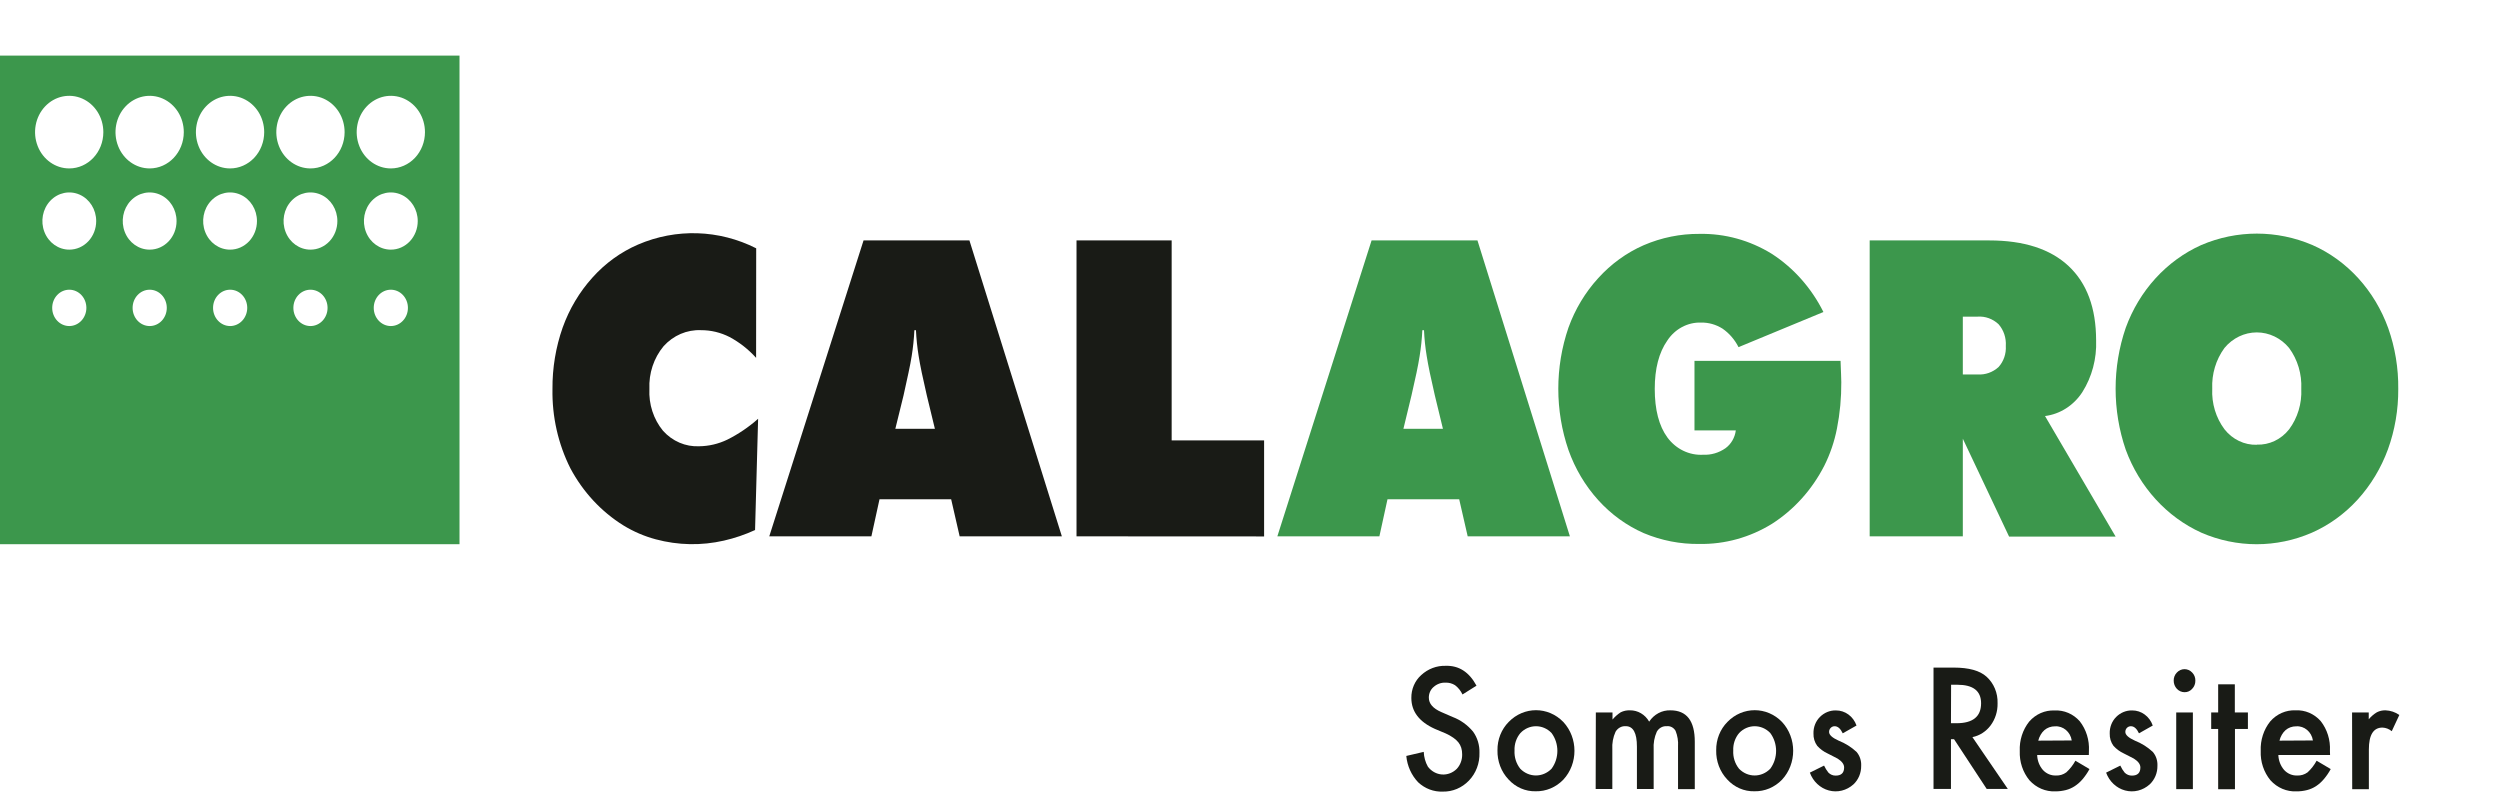 <?xml version="1.0" encoding="UTF-8"?>
<svg width="289px" height="92px" viewBox="0 0 289 92" version="1.1" xmlns="http://www.w3.org/2000/svg" xmlns:xlink="http://www.w3.org/1999/xlink">
    <!-- Generator: Sketch 59.1 (86144) - https://sketch.com -->
    <title>Artboard</title>
    <desc>Created with Sketch.</desc>
    <g id="Artboard" stroke="none" stroke-width="1" fill="none" fill-rule="evenodd">
        <g id="Atomos/Logotipos/Filiales/Calagro">
            <g id="Group-14" transform="translate(0, 6.431)">
                <path d="M87.406,34.937 C86.521,33.955 85.484,33.141 84.341,32.53 C83.311,32.004 82.182,31.733 81.039,31.737 C79.412,31.664 77.835,32.34 76.709,33.592 C75.578,34.951 74.99,36.725 75.071,38.538 C74.984,40.301 75.547,42.031 76.639,43.361 C77.725,44.577 79.253,45.231 80.828,45.157 C81.942,45.144 83.042,44.887 84.059,44.401 C85.345,43.762 86.548,42.948 87.638,41.979 L87.285,54.841 C86.127,55.371 84.923,55.781 83.691,56.063 C81.085,56.66 78.386,56.609 75.802,55.913 C74.492,55.563 73.233,55.022 72.062,54.305 C69.506,52.717 67.391,50.437 65.932,47.697 C64.52,44.882 63.808,41.729 63.866,38.538 C63.847,36.113 64.246,33.704 65.045,31.432 C65.816,29.283 66.985,27.32 68.483,25.66 C69.964,24.005 71.76,22.704 73.75,21.844 C78.161,19.947 83.118,20.102 87.416,22.273 L87.406,34.937 Z" id="Path" fill="#191B16" fill-rule="nonzero"></path>
                <path d="M88.928,55.57 L99.826,21.362 L112.065,21.362 L122.751,55.57 L110.936,55.57 L109.953,51.282 L101.671,51.282 L100.733,55.57 L88.928,55.57 Z M103.501,43.136 L108.073,43.136 L107.135,39.262 C106.676,37.295 106.364,35.789 106.197,34.728 C106.035,33.739 105.931,32.74 105.885,31.737 L105.703,31.737 C105.655,32.74 105.551,33.738 105.391,34.728 C105.225,35.8 104.887,37.295 104.453,39.262 L103.501,43.136 Z" id="Shape" fill="#191B16" fill-rule="nonzero"></path>
                <polygon id="Path" fill="#191B16" fill-rule="nonzero" points="124.445 55.57 124.445 21.362 135.444 21.362 135.444 44.482 146.13 44.482 146.13 55.581"></polygon>
                <path d="M147.662,55.57 L158.555,21.362 L170.794,21.362 L181.48,55.57 L169.665,55.57 L168.682,51.282 L160.395,51.282 L159.457,55.57 L147.662,55.57 Z M162.235,43.136 L166.802,43.136 L165.864,39.262 C165.405,37.295 165.093,35.789 164.927,34.728 C164.764,33.739 164.66,32.74 164.614,31.737 L164.423,31.737 C164.374,32.74 164.27,33.738 164.11,34.728 C163.944,35.8 163.631,37.295 163.172,39.262 L162.235,43.136 Z" id="Shape" fill="#3C974C" fill-rule="nonzero"></path>
                <path d="M200.66,43.324 L195.882,43.324 L195.882,35.285 L212.768,35.285 C212.798,35.982 212.818,36.507 212.828,36.85 C212.838,37.193 212.854,37.493 212.854,37.761 C212.866,39.562 212.697,41.358 212.349,43.12 C212.056,44.616 211.564,46.06 210.888,47.408 C209.471,50.18 207.382,52.498 204.839,54.123 C202.292,55.696 199.391,56.5 196.446,56.449 C194.249,56.482 192.068,56.057 190.024,55.2 C188.036,54.329 186.241,53.028 184.752,51.379 C183.249,49.717 182.08,47.748 181.314,45.591 C179.748,41.022 179.748,36.012 181.314,31.443 C182.084,29.309 183.254,27.363 184.752,25.724 C186.238,24.08 188.03,22.782 190.014,21.914 C192.063,21.032 194.256,20.587 196.466,20.606 C199.396,20.55 202.284,21.347 204.819,22.911 C207.341,24.54 209.403,26.864 210.787,29.637 L200.973,33.699 C200.536,32.828 199.897,32.091 199.118,31.555 C198.366,31.082 197.506,30.84 196.633,30.858 C195.089,30.812 193.627,31.593 192.741,32.938 C191.773,34.32 191.289,36.182 191.289,38.522 C191.289,40.934 191.777,42.806 192.751,44.139 C193.739,45.48 195.279,46.226 196.88,46.138 C197.793,46.181 198.695,45.918 199.46,45.387 C200.117,44.911 200.553,44.161 200.66,43.324 L200.66,43.324 Z" id="Path" fill="#3C974C" fill-rule="nonzero"></path>
                <path d="M216.135,55.57 L216.135,21.362 L229.952,21.362 C233.964,21.362 237.025,22.352 239.136,24.331 C241.246,26.31 242.305,29.168 242.311,32.906 C242.392,35.036 241.832,37.138 240.713,38.908 C239.714,40.439 238.145,41.442 236.404,41.663 L244.565,55.597 L232.25,55.597 L226.902,44.283 L226.902,55.57 L216.135,55.57 Z M226.902,30.172 L226.902,36.855 L228.616,36.855 C229.494,36.916 230.36,36.611 231.03,36.003 C231.622,35.351 231.928,34.464 231.872,33.559 C231.932,32.634 231.627,31.723 231.03,31.046 C230.367,30.425 229.498,30.11 228.616,30.172 L226.902,30.172 Z" id="Shape" fill="#3C974C" fill-rule="nonzero"></path>
                <path d="M277.238,38.538 C277.254,40.919 276.851,43.282 276.049,45.505 C275.257,47.669 274.068,49.644 272.551,51.315 C271.05,52.962 269.249,54.266 267.258,55.146 C263.161,56.926 258.571,56.926 254.475,55.146 C250.468,53.326 247.318,49.869 245.734,45.553 C244.175,41.003 244.175,36.014 245.734,31.464 C247.304,27.151 250.453,23.699 254.459,21.898 C258.587,20.133 263.196,20.133 267.323,21.898 C269.319,22.781 271.123,24.089 272.626,25.74 C274.129,27.395 275.303,29.354 276.079,31.502 C276.872,33.75 277.266,36.136 277.238,38.538 L277.238,38.538 Z M260.891,44.969 C262.322,45.022 263.696,44.372 264.616,43.206 C265.607,41.879 266.109,40.214 266.028,38.522 C266.109,36.815 265.608,35.135 264.616,33.79 C263.673,32.649 262.313,31.995 260.884,31.995 C259.455,31.995 258.095,32.649 257.151,33.79 C256.162,35.132 255.66,36.808 255.735,38.511 C255.655,40.204 256.159,41.869 257.151,43.195 C258.075,44.369 259.453,45.029 260.891,44.985 L260.891,44.969 Z" id="Shape" fill="#3C974C" fill-rule="nonzero"></path>
                <path d="M-1.31450406e-12,-2.91322522e-13 L-1.31450406e-12,56.481 L53.119,56.481 L53.119,-2.91322522e-13 L-1.31450406e-12,-2.91322522e-13 Z M8.01,31.26 C6.918,31.26 6.034,30.32 6.034,29.16 C6.034,27.999 6.918,27.059 8.01,27.059 C9.101,27.059 9.986,27.999 9.986,29.16 C9.983,30.319 9.1,31.257 8.01,31.26 L8.01,31.26 Z M8.01,22.428 C6.751,22.428 5.617,21.622 5.136,20.386 C4.655,19.15 4.922,17.727 5.812,16.782 C6.703,15.836 8.041,15.555 9.203,16.068 C10.365,16.582 11.122,17.789 11.12,19.127 C11.12,20.004 10.792,20.844 10.209,21.463 C9.625,22.083 8.834,22.43 8.01,22.428 L8.01,22.428 Z M8.01,13.039 C6.412,13.043 4.969,12.023 4.356,10.455 C3.742,8.886 4.078,7.079 5.207,5.877 C6.336,4.675 8.035,4.316 9.511,4.966 C10.987,5.617 11.948,7.149 11.946,8.848 C11.946,11.161 10.185,13.036 8.01,13.039 L8.01,13.039 Z M17.305,31.26 C16.213,31.26 15.329,30.32 15.329,29.16 C15.329,27.999 16.213,27.059 17.305,27.059 C18.396,27.059 19.281,27.999 19.281,29.16 C19.281,29.717 19.072,30.251 18.702,30.645 C18.331,31.039 17.829,31.26 17.305,31.26 L17.305,31.26 Z M17.305,22.428 C16.046,22.431 14.91,21.626 14.427,20.39 C13.945,19.153 14.21,17.73 15.1,16.784 C15.991,15.837 17.33,15.555 18.492,16.068 C19.655,16.581 20.412,17.789 20.41,19.127 C20.41,20.95 19.02,22.428 17.305,22.428 L17.305,22.428 Z M17.305,13.039 C15.707,13.041 14.266,12.02 13.654,10.451 C13.042,8.883 13.379,7.076 14.509,5.876 C15.638,4.675 17.337,4.316 18.812,4.967 C20.288,5.618 21.249,7.15 21.247,8.848 C21.244,11.161 19.481,13.036 17.305,13.039 L17.305,13.039 Z M26.595,31.26 C25.505,31.254 24.625,30.311 24.629,29.152 C24.633,27.994 25.518,27.057 26.608,27.059 C27.698,27.061 28.581,28.001 28.581,29.16 C28.579,29.718 28.369,30.253 27.997,30.647 C27.625,31.041 27.12,31.262 26.595,31.26 L26.595,31.26 Z M26.595,22.428 C25.336,22.428 24.202,21.622 23.721,20.386 C23.24,19.15 23.507,17.727 24.397,16.782 C25.288,15.836 26.626,15.555 27.788,16.068 C28.95,16.582 29.707,17.789 29.705,19.127 C29.705,20.004 29.377,20.844 28.794,21.463 C28.21,22.083 27.419,22.43 26.595,22.428 L26.595,22.428 Z M26.595,13.039 C24.998,13.039 23.558,12.016 22.948,10.447 C22.337,8.879 22.676,7.073 23.806,5.874 C24.935,4.674 26.634,4.316 28.109,4.967 C29.583,5.619 30.544,7.15 30.542,8.848 C30.542,9.961 30.126,11.027 29.385,11.813 C28.645,12.599 27.641,13.04 26.595,13.039 L26.595,13.039 Z M35.89,31.26 C34.798,31.26 33.914,30.32 33.914,29.16 C33.914,27.999 34.798,27.059 35.89,27.059 C36.981,27.059 37.866,27.999 37.866,29.16 C37.866,29.717 37.658,30.251 37.287,30.645 C36.916,31.039 36.414,31.26 35.89,31.26 L35.89,31.26 Z M35.89,22.428 C34.631,22.428 33.497,21.622 33.016,20.386 C32.535,19.15 32.802,17.727 33.692,16.782 C34.583,15.836 35.921,15.555 37.083,16.068 C38.245,16.582 39.002,17.789 39,19.127 C39,20.004 38.672,20.844 38.089,21.463 C37.505,22.083 36.714,22.43 35.89,22.428 L35.89,22.428 Z M35.89,13.039 C34.293,13.039 32.853,12.016 32.243,10.447 C31.632,8.879 31.971,7.073 33.101,5.874 C34.231,4.674 35.929,4.316 37.404,4.967 C38.878,5.619 39.839,7.15 39.837,8.848 C39.834,11.164 38.068,13.039 35.89,13.039 L35.89,13.039 Z M45.18,31.26 C44.088,31.26 43.204,30.32 43.204,29.16 C43.204,27.999 44.088,27.059 45.18,27.059 C46.271,27.059 47.156,27.999 47.156,29.16 C47.156,30.32 46.271,31.26 45.18,31.26 L45.18,31.26 Z M45.18,22.428 C43.921,22.428 42.787,21.622 42.306,20.386 C41.825,19.15 42.092,17.727 42.982,16.782 C43.873,15.836 45.211,15.555 46.373,16.068 C47.535,16.582 48.292,17.789 48.29,19.127 C48.29,20.004 47.962,20.844 47.379,21.463 C46.795,22.083 46.004,22.43 45.18,22.428 L45.18,22.428 Z M45.18,13.039 C43.583,13.039 42.143,12.016 41.533,10.447 C40.922,8.879 41.261,7.073 42.391,5.874 C43.521,4.674 45.219,4.316 46.694,4.967 C48.168,5.619 49.129,7.15 49.127,8.848 C49.127,9.961 48.711,11.027 47.97,11.813 C47.23,12.599 46.226,13.04 45.18,13.039 L45.18,13.039 Z" id="Shape" fill="#3C974C" fill-rule="nonzero"></path>
                <path d="M170.683,72.832 L169.065,73.85 C168.864,73.423 168.568,73.055 168.203,72.778 C167.869,72.569 167.486,72.467 167.099,72.483 C166.596,72.462 166.103,72.642 165.718,72.987 C165.366,73.288 165.166,73.745 165.174,74.225 C165.174,74.911 165.652,75.463 166.61,75.881 L167.931,76.455 C168.837,76.796 169.648,77.377 170.285,78.143 C170.79,78.842 171.051,79.706 171.026,80.587 C171.064,81.792 170.623,82.96 169.811,83.802 C169.006,84.644 167.915,85.104 166.787,85.078 C165.745,85.12 164.727,84.737 163.944,84.006 C163.163,83.192 162.676,82.113 162.568,80.956 L164.584,80.485 C164.608,81.088 164.772,81.676 165.063,82.194 C165.461,82.724 166.049,83.052 166.685,83.099 C167.321,83.146 167.947,82.907 168.41,82.441 C168.822,81.993 169.044,81.385 169.025,80.758 C169.028,80.504 168.992,80.25 168.919,80.008 C168.847,79.778 168.734,79.565 168.586,79.381 C168.416,79.172 168.217,78.991 167.996,78.845 C167.726,78.658 167.441,78.497 167.144,78.363 L165.869,77.827 C164.061,77.012 163.156,75.822 163.152,74.257 C163.137,73.237 163.556,72.265 164.291,71.61 C165.075,70.887 166.087,70.504 167.124,70.538 C168.647,70.492 169.833,71.256 170.683,72.832 Z" id="Path" fill="#191B16" fill-rule="nonzero"></path>
                <path d="M173.108,80.297 C173.091,79.063 173.56,77.877 174.403,77.028 C176.163,75.214 178.959,75.214 180.719,77.028 C182.437,78.877 182.437,81.851 180.719,83.7 C179.866,84.584 178.714,85.067 177.523,85.04 C176.343,85.071 175.204,84.575 174.383,83.674 C173.538,82.783 173.077,81.561 173.108,80.297 Z M175.079,80.335 C175.039,81.1 175.277,81.852 175.744,82.436 C176.752,83.471 178.35,83.471 179.358,82.436 C180.258,81.224 180.258,79.515 179.358,78.304 C178.361,77.26 176.761,77.26 175.764,78.304 C175.293,78.858 175.046,79.588 175.079,80.335 L175.079,80.335 Z" id="Shape" fill="#191B16" fill-rule="nonzero"></path>
                <path d="M184.479,75.929 L186.405,75.929 L186.405,76.749 C186.682,76.421 187.003,76.137 187.358,75.908 C187.687,75.746 188.048,75.669 188.411,75.683 C189.322,75.664 190.173,76.162 190.644,76.991 C191.203,76.143 192.126,75.652 193.099,75.683 C194.981,75.683 195.92,76.894 195.917,79.317 L195.917,84.794 L193.981,84.794 L193.981,79.852 C194.023,79.236 193.924,78.619 193.694,78.052 C193.483,77.682 193.091,77.474 192.686,77.516 C192.217,77.48 191.769,77.726 191.526,78.154 C191.242,78.791 191.117,79.497 191.163,80.201 L191.163,84.778 L189.228,84.778 L189.228,79.879 C189.228,78.304 188.799,77.516 187.942,77.516 C187.466,77.481 187.01,77.728 186.758,78.159 C186.469,78.794 186.34,79.497 186.385,80.201 L186.385,84.778 L184.459,84.778 L184.479,75.929 Z" id="Path" fill="#191B16" fill-rule="nonzero"></path>
                <path d="M198.392,80.297 C198.375,79.063 198.845,77.877 199.687,77.028 C201.447,75.214 204.244,75.214 206.003,77.028 C207.721,78.877 207.721,81.851 206.003,83.7 C205.15,84.585 203.999,85.068 202.807,85.04 C201.627,85.071 200.489,84.575 199.667,83.674 C198.822,82.783 198.361,81.561 198.392,80.297 L198.392,80.297 Z M200.363,80.335 C200.322,81.101 200.563,81.854 201.033,82.436 C202.038,83.473 203.637,83.473 204.642,82.436 C205.542,81.224 205.542,79.515 204.642,78.304 C203.645,77.26 202.045,77.26 201.048,78.304 C200.577,78.858 200.33,79.588 200.363,80.335 Z" id="Shape" fill="#191B16" fill-rule="nonzero"></path>
                <path d="M214.613,77.441 L213.02,78.341 C212.768,77.805 212.455,77.521 212.087,77.521 C211.919,77.517 211.755,77.584 211.634,77.709 C211.508,77.83 211.438,78.005 211.442,78.186 C211.442,78.523 211.815,78.861 212.556,79.193 C213.312,79.489 214.01,79.928 214.618,80.49 C214.991,80.928 215.184,81.508 215.152,82.098 C215.164,82.917 214.838,83.7 214.26,84.242 C213.473,84.953 212.412,85.215 211.411,84.946 C210.41,84.676 209.593,83.909 209.219,82.886 L210.862,82.071 C210.998,82.364 211.167,82.638 211.367,82.886 C211.592,83.112 211.893,83.235 212.203,83.229 C212.854,83.229 213.181,82.913 213.181,82.286 C213.181,81.921 212.929,81.578 212.425,81.262 L211.845,80.962 L211.256,80.662 C210.81,80.456 210.408,80.16 210.071,79.788 C209.771,79.381 209.618,78.874 209.638,78.357 C209.618,77.637 209.89,76.943 210.384,76.449 C210.881,75.949 211.544,75.678 212.228,75.694 C213.29,75.684 214.243,76.383 214.613,77.441 Z" id="Path" fill="#191B16" fill-rule="nonzero"></path>
                <path d="M228.011,78.781 L232.104,84.772 L229.664,84.772 L225.889,79.022 L225.531,79.022 L225.531,84.772 L223.515,84.772 L223.515,70.742 L225.853,70.742 C227.598,70.742 228.858,71.09 229.634,71.787 C230.485,72.548 230.959,73.682 230.919,74.863 C230.941,75.793 230.656,76.701 230.113,77.43 C229.587,78.133 228.841,78.613 228.011,78.781 L228.011,78.781 Z M225.531,77.173 L226.176,77.173 C228.068,77.173 229.014,76.405 229.014,74.868 C229.014,73.432 228.092,72.725 226.257,72.725 L225.546,72.725 L225.531,77.173 Z" id="Shape" fill="#191B16" fill-rule="nonzero"></path>
                <path d="M241.47,80.844 L235.496,80.844 C235.514,81.489 235.75,82.106 236.162,82.58 C236.559,83.009 237.108,83.241 237.674,83.218 C238.097,83.237 238.515,83.11 238.864,82.854 C239.284,82.472 239.64,82.017 239.917,81.508 L241.545,82.473 C241.319,82.891 241.052,83.283 240.749,83.641 C240.485,83.953 240.181,84.224 239.846,84.445 C239.527,84.654 239.178,84.807 238.813,84.901 C238.417,85.002 238.011,85.052 237.603,85.051 C236.48,85.101 235.39,84.636 234.609,83.775 C233.838,82.842 233.436,81.629 233.485,80.388 C233.431,79.146 233.822,77.928 234.579,76.98 C235.333,76.119 236.402,75.651 237.508,75.699 C238.604,75.64 239.67,76.096 240.421,76.948 C241.171,77.907 241.549,79.133 241.48,80.378 L241.47,80.844 Z M239.494,79.166 C239.338,78.172 238.499,77.466 237.553,77.532 C237.328,77.53 237.105,77.568 236.893,77.644 C236.689,77.717 236.5,77.827 236.333,77.971 C236.162,78.123 236.015,78.304 235.9,78.507 C235.775,78.718 235.682,78.947 235.622,79.188 L239.494,79.166 Z" id="Shape" fill="#191B16" fill-rule="nonzero"></path>
                <path d="M248.859,77.441 L247.266,78.341 C247.014,77.805 246.702,77.521 246.334,77.521 C246.164,77.517 245.999,77.585 245.875,77.709 C245.752,77.833 245.685,78.006 245.689,78.186 C245.689,78.523 246.062,78.861 246.803,79.193 C247.558,79.489 248.257,79.928 248.864,80.49 C249.238,80.928 249.43,81.508 249.399,82.098 C249.411,82.917 249.085,83.7 248.506,84.242 C247.72,84.953 246.658,85.215 245.657,84.946 C244.656,84.676 243.84,83.909 243.466,82.886 L245.109,82.071 C245.243,82.365 245.412,82.639 245.613,82.886 C245.839,83.112 246.139,83.235 246.45,83.229 C247.1,83.229 247.428,82.913 247.428,82.286 C247.428,81.921 247.176,81.578 246.672,81.262 L246.092,80.962 L245.502,80.662 C245.057,80.456 244.654,80.16 244.318,79.788 C244.018,79.381 243.864,78.874 243.884,78.357 C243.865,77.637 244.136,76.943 244.63,76.449 C245.128,75.949 245.79,75.678 246.475,75.694 C247.537,75.684 248.49,76.383 248.859,77.441 L248.859,77.441 Z" id="Path" fill="#191B16" fill-rule="nonzero"></path>
                <path d="M251.279,72.242 C251.274,71.892 251.408,71.556 251.647,71.315 C251.881,71.064 252.199,70.923 252.531,70.923 C252.864,70.923 253.182,71.064 253.416,71.315 C253.658,71.558 253.792,71.899 253.784,72.253 C253.791,72.608 253.657,72.95 253.416,73.196 C253.188,73.454 252.867,73.597 252.534,73.587 C252.199,73.588 251.878,73.445 251.643,73.193 C251.407,72.94 251.276,72.598 251.279,72.242 L251.279,72.242 Z M253.497,75.929 L253.497,84.794 L251.571,84.794 L251.571,75.929 L253.497,75.929 Z" id="Shape" fill="#191B16" fill-rule="nonzero"></path>
                <polygon id="Path" fill="#191B16" fill-rule="nonzero" points="258.361 77.837 258.361 84.804 256.42 84.804 256.42 77.837 255.614 77.837 255.614 75.929 256.42 75.929 256.42 72.676 258.346 72.676 258.346 75.929 259.858 75.929 259.858 77.837"></polygon>
                <path d="M269.355,80.844 L263.376,80.844 C263.398,81.489 263.636,82.105 264.047,82.58 C264.444,83.009 264.993,83.241 265.559,83.218 C265.984,83.237 266.403,83.11 266.754,82.854 C267.172,82.472 267.527,82.017 267.802,81.508 L269.43,82.473 C269.206,82.892 268.939,83.284 268.634,83.641 C268.372,83.953 268.07,84.224 267.737,84.445 C267.415,84.654 267.065,84.807 266.698,84.901 C266.304,85.002 265.899,85.053 265.494,85.051 C264.36,85.109 263.257,84.644 262.469,83.775 C261.693,82.839 261.288,81.619 261.34,80.372 C261.288,79.129 261.68,77.911 262.439,76.964 C263.191,76.103 264.259,75.635 265.362,75.683 C266.459,75.624 267.525,76.08 268.276,76.932 C269.028,77.89 269.408,79.116 269.34,80.362 L269.355,80.844 Z M267.374,79.166 C267.22,78.171 266.38,77.463 265.433,77.532 C265.209,77.53 264.985,77.568 264.773,77.644 C264.569,77.717 264.38,77.827 264.213,77.971 C264.043,78.124 263.896,78.305 263.78,78.507 C263.655,78.717 263.563,78.947 263.508,79.188 L267.374,79.166 Z" id="Shape" fill="#191B16" fill-rule="nonzero"></path>
                <path d="M271.9,75.929 L273.826,75.929 L273.826,76.717 C274.097,76.395 274.415,76.122 274.768,75.908 C275.083,75.748 275.428,75.671 275.777,75.683 C276.342,75.706 276.89,75.891 277.364,76.219 L276.487,78.095 C276.18,77.839 275.804,77.693 275.414,77.677 C274.365,77.677 273.841,78.523 273.841,80.206 L273.841,84.804 L271.915,84.804 L271.9,75.929 Z" id="Path" fill="#191B16" fill-rule="nonzero"></path>
            </g>
        </g>
    </g>
</svg>